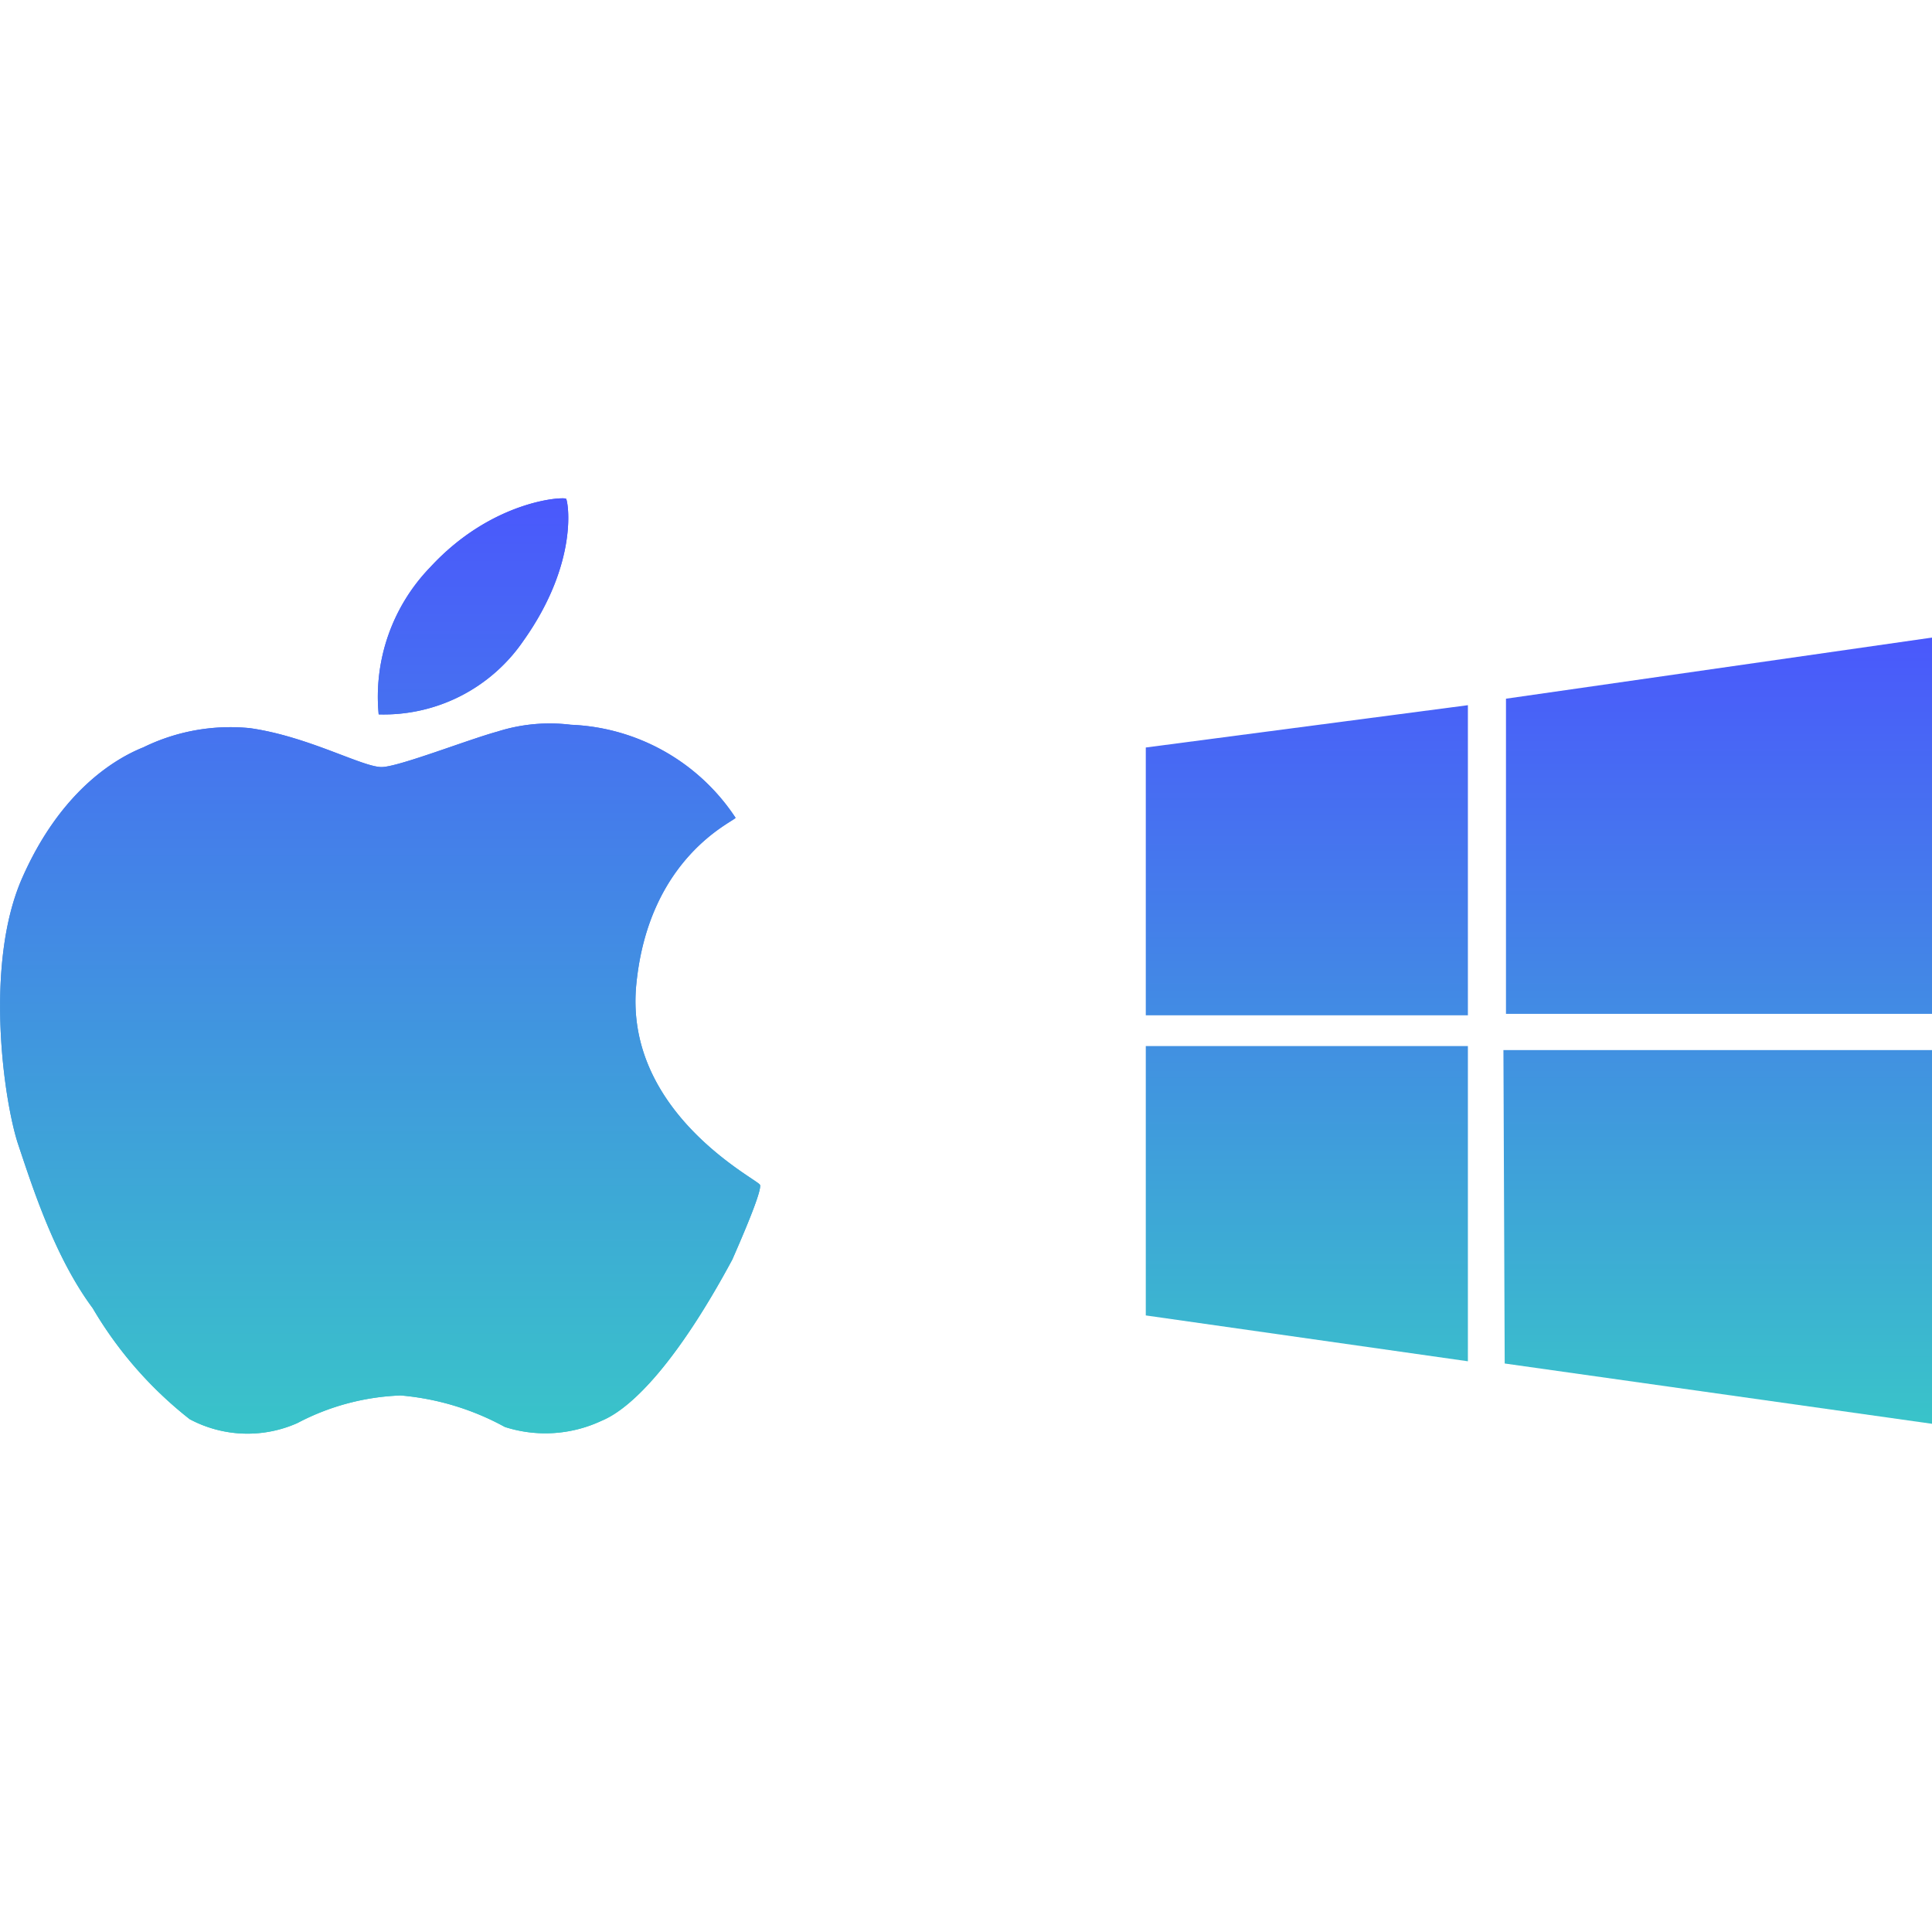 <svg xmlns="http://www.w3.org/2000/svg" xmlns:xlink="http://www.w3.org/1999/xlink" width="100" height="100" viewBox="0 0 100 48.413">
  <defs>
    <linearGradient id="linear-gradient" x1="0.5" x2="0.5" y2="1" gradientUnits="objectBoundingBox">
      <stop offset="0" stop-color="#4a58fc"/>
      <stop offset="1" stop-color="#39c4c9"/>
    </linearGradient>
  </defs>
  <path id="windows" d="M16.672,3.5,0,5.69V19.551H16.672ZM0,35.086l16.672,2.373V21.143H0ZM18.511,21.352l.066,16.222,22.117,3.121V21.352ZM40.694,0,18.643,3.164V19.477H40.694Z" transform="translate(59.306 7.207)" fill="url(#linear-gradient)"/>
  <g id="apple">
    <path id="Path_8" data-name="Path 8" d="M30.8.024c-.1-.115-3.809.045-7.035,3.546A9.639,9.639,0,0,0,21.1,11.183a8.756,8.756,0,0,0,7.489-3.806C31.482,3.307,30.9.142,30.8.024Zm10.027,35.5c-.145-.29-7.035-3.734-6.393-10.354s5.068-8.439,5.138-8.636a10.716,10.716,0,0,0-8.524-4.814,8.917,8.917,0,0,0-3.794.351c-1.537.421-5,1.782-5.955,1.837s-3.8-1.579-6.859-2.012a10.235,10.235,0,0,0-5.519.992c-1.483.593-4.3,2.281-6.275,6.769s-.941,11.589-.2,13.8,1.891,5.822,3.852,8.46a20.461,20.461,0,0,0,5.02,5.746,6.352,6.352,0,0,0,5.577.2,12.4,12.4,0,0,1,5.344-1.428,13.626,13.626,0,0,1,5.392,1.631,6.848,6.848,0,0,0,5-.318c1.637-.669,4.006-3.2,6.772-8.345q1.575-3.586,1.431-3.879Z" transform="translate(-1.5 0)" fill="url(#linear-gradient)"/>
    <path id="Path_9" data-name="Path 9" d="M30.8.024c-.1-.115-3.809.045-7.035,3.546A9.639,9.639,0,0,0,21.1,11.183a8.756,8.756,0,0,0,7.489-3.806C31.482,3.307,30.9.142,30.8.024Zm10.027,35.5c-.145-.29-7.035-3.734-6.393-10.354s5.068-8.439,5.138-8.636a10.716,10.716,0,0,0-8.524-4.814,8.917,8.917,0,0,0-3.794.351c-1.537.421-5,1.782-5.955,1.837s-3.8-1.579-6.859-2.012a10.235,10.235,0,0,0-5.519.992c-1.483.593-4.3,2.281-6.275,6.769s-.941,11.589-.2,13.8,1.891,5.822,3.852,8.46a20.461,20.461,0,0,0,5.02,5.746,6.352,6.352,0,0,0,5.577.2,12.4,12.4,0,0,1,5.344-1.428,13.626,13.626,0,0,1,5.392,1.631,6.848,6.848,0,0,0,5-.318c1.637-.669,4.006-3.2,6.772-8.345q1.575-3.586,1.431-3.879Z" transform="translate(-1.5 0)" fill="url(#linear-gradient)"/>
  </g>
</svg>
